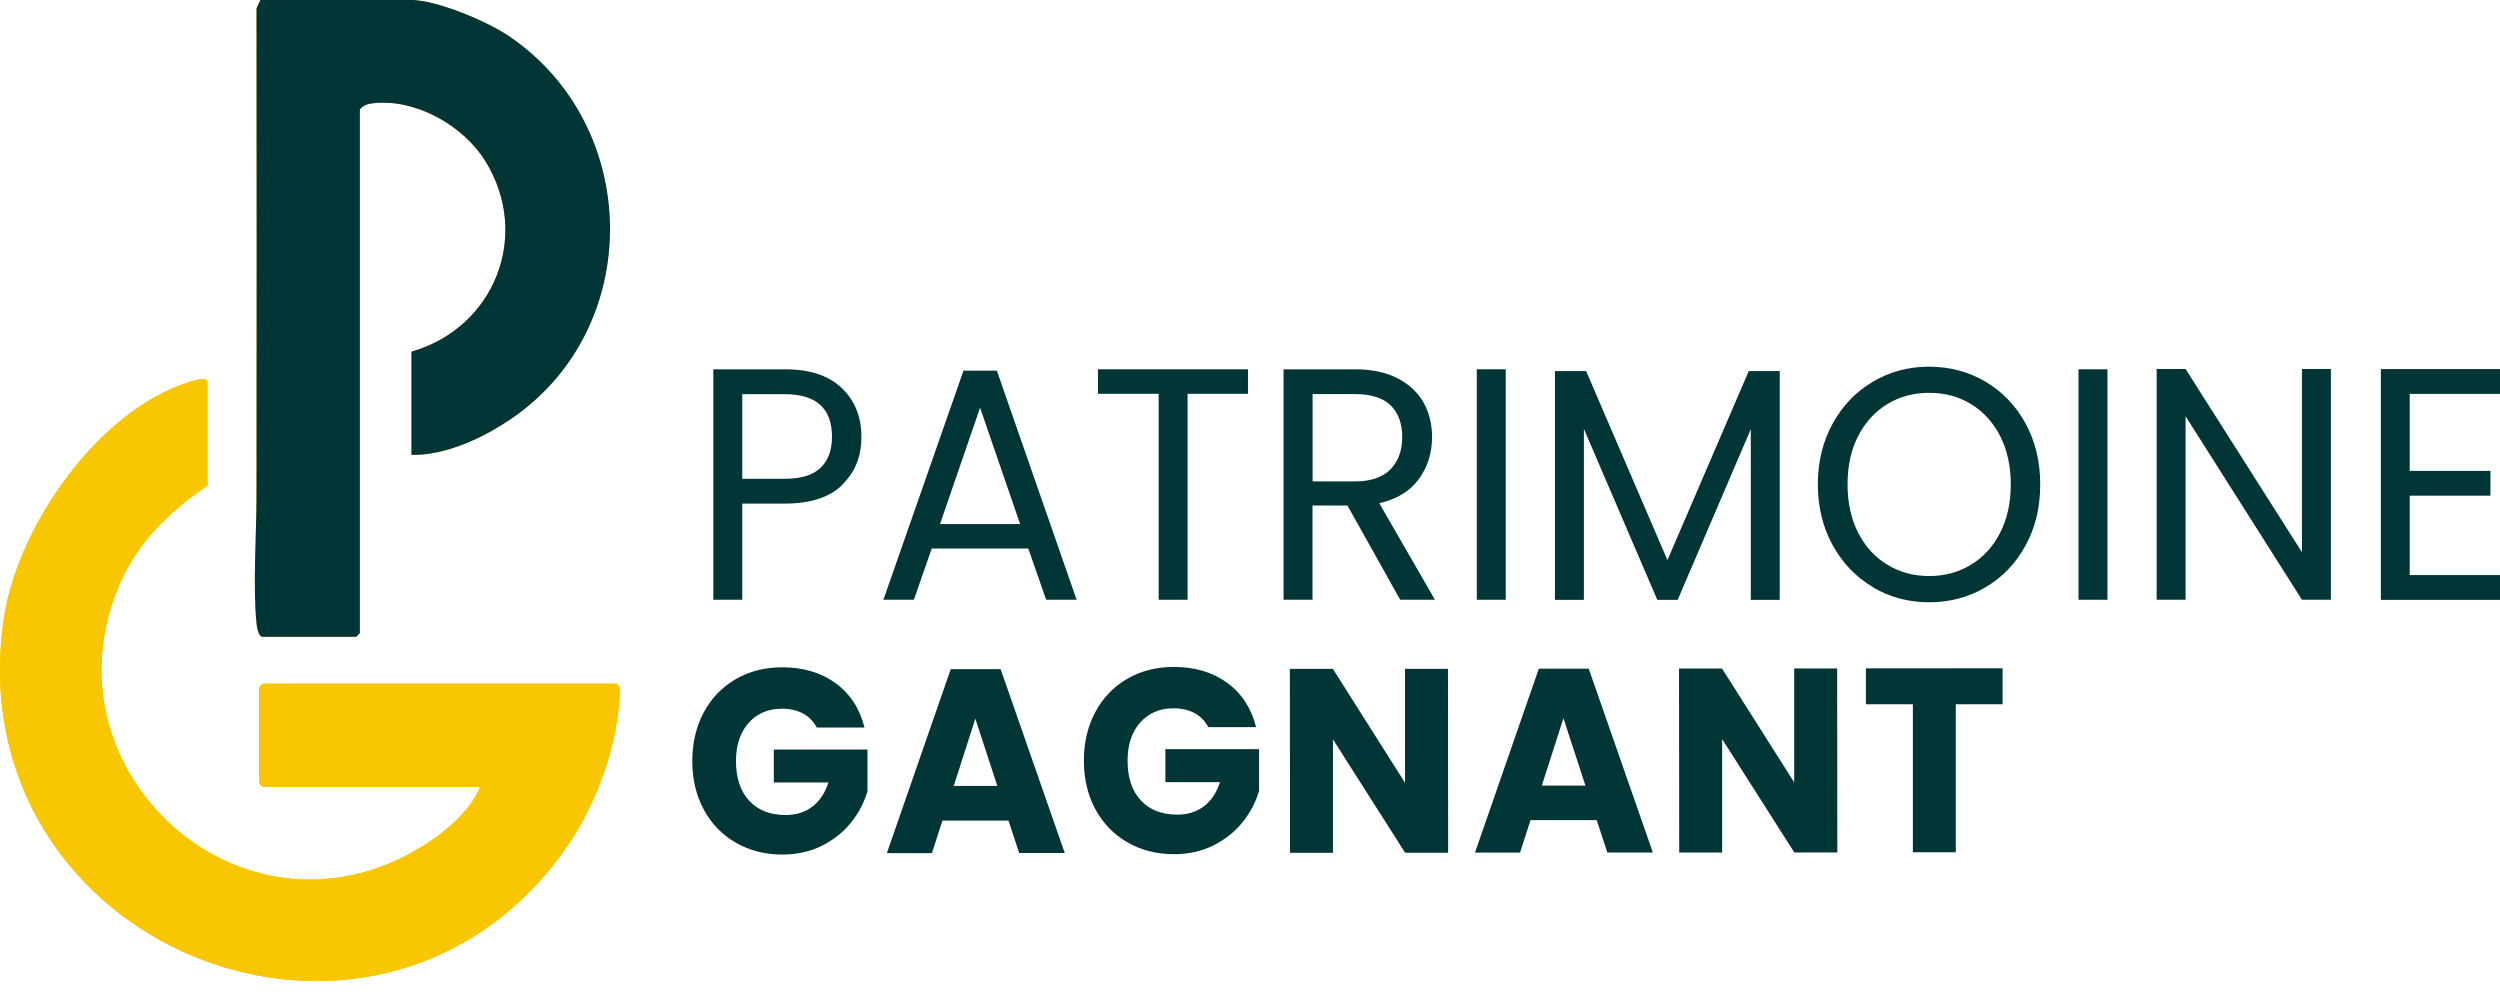 <svg xmlns="http://www.w3.org/2000/svg" width="161" height="64" viewBox="0 0 161 64" fill="none"><g clip-path="url(#clip0_470_1710)"><path d="M54.263 31.207C53.449 32.021 52.213 32.431 50.548 32.431H47.802V38.625H45.938V23.783H50.542C52.151 23.783 53.375 24.187 54.213 24.994C55.052 25.802 55.475 26.846 55.475 28.126C55.475 29.405 55.071 30.387 54.257 31.201L54.263 31.207ZM52.84 30.132C53.331 29.666 53.58 28.995 53.58 28.132C53.58 26.299 52.567 25.386 50.548 25.386H47.802V30.834H50.548C51.585 30.834 52.35 30.598 52.84 30.132Z" fill="#023535"></path><path d="M66.229 35.326H60.004L58.854 38.625H56.891L62.048 23.87H64.198L69.335 38.625H67.372L66.223 35.326H66.229ZM65.695 33.748L63.117 26.256L60.538 33.748H65.695Z" fill="#023535"></path><path d="M80.37 23.783V25.361H76.48V38.625H74.617V25.361H70.709V23.783H80.37Z" fill="#023535"></path><path d="M90.174 38.625L86.775 32.555H84.526V38.625H82.662V23.783H87.266C88.341 23.783 89.254 23.975 89.999 24.361C90.745 24.746 91.298 25.262 91.671 25.914C92.037 26.566 92.224 27.312 92.224 28.151C92.224 29.176 91.938 30.076 91.373 30.853C90.807 31.63 89.956 32.152 88.825 32.406L92.41 38.625H90.18H90.174ZM84.526 31.002H87.272C88.278 31.002 89.037 30.741 89.546 30.226C90.049 29.71 90.304 29.014 90.304 28.151C90.304 27.287 90.055 26.591 89.558 26.106C89.061 25.622 88.303 25.38 87.278 25.38H84.532V31.002H84.526Z" fill="#023535"></path><path d="M96.97 23.783V38.625H95.106V23.783H96.97Z" fill="#023535"></path><path d="M114.615 23.895V38.632H112.751V27.641L108.042 38.632H106.731L102.003 27.622V38.632H100.139V23.895H102.146L107.383 36.072L112.621 23.895H114.609H114.615Z" fill="#023535"></path><path d="M120.61 37.805C119.517 37.159 118.653 36.258 118.02 35.103C117.386 33.947 117.069 32.642 117.069 31.195C117.069 29.747 117.386 28.442 118.02 27.287C118.653 26.131 119.517 25.23 120.61 24.584C121.704 23.938 122.909 23.615 124.232 23.615C125.556 23.615 126.786 23.938 127.873 24.584C128.96 25.23 129.824 26.125 130.451 27.281C131.079 28.436 131.39 29.735 131.39 31.201C131.39 32.667 131.079 33.972 130.451 35.121C129.824 36.271 128.967 37.172 127.873 37.818C126.78 38.464 125.568 38.787 124.232 38.787C122.897 38.787 121.704 38.464 120.61 37.818V37.805ZM126.929 36.37C127.724 35.886 128.358 35.202 128.811 34.307C129.265 33.413 129.495 32.375 129.495 31.201C129.495 30.027 129.265 28.971 128.811 28.082C128.352 27.194 127.73 26.51 126.941 26.026C126.152 25.541 125.251 25.299 124.239 25.299C123.226 25.299 122.331 25.541 121.536 26.026C120.747 26.51 120.119 27.194 119.666 28.082C119.206 28.971 118.983 30.008 118.983 31.201C118.983 32.394 119.212 33.413 119.666 34.307C120.119 35.202 120.753 35.892 121.548 36.37C122.344 36.855 123.245 37.097 124.239 37.097C125.233 37.097 126.134 36.855 126.929 36.37Z" fill="#023535"></path><path d="M135.72 23.783V38.625H133.856V23.783H135.72Z" fill="#023535"></path><path d="M150.109 38.625H148.245L140.752 26.808V38.625H138.889V23.764H140.752L148.245 35.562V23.764H150.109V38.625Z" fill="#023535"></path><path d="M155.185 25.361V30.325H160.385V31.922H155.185V37.035H161V38.632H153.327V23.77H161V25.367H155.185V25.361Z" fill="#023535"></path><path d="M52.598 46.851C52.393 46.46 52.095 46.155 51.716 45.95C51.331 45.745 50.883 45.64 50.361 45.64C49.461 45.64 48.746 45.95 48.206 46.559C47.665 47.174 47.398 47.994 47.398 49.013C47.398 50.107 47.684 50.958 48.249 51.567C48.815 52.182 49.597 52.486 50.591 52.486C51.275 52.486 51.846 52.306 52.319 51.946C52.791 51.585 53.132 51.07 53.35 50.392H49.833V48.268H55.866V50.946C55.661 51.666 55.313 52.337 54.822 52.952C54.331 53.574 53.704 54.071 52.952 54.456C52.194 54.841 51.343 55.027 50.392 55.033C49.268 55.033 48.268 54.779 47.386 54.269C46.503 53.76 45.814 53.045 45.323 52.138C44.832 51.225 44.584 50.188 44.584 49.02C44.584 47.852 44.826 46.808 45.317 45.888C45.807 44.969 46.491 44.254 47.367 43.745C48.243 43.235 49.243 42.974 50.368 42.974C51.728 42.974 52.878 43.316 53.816 43.999C54.754 44.683 55.369 45.633 55.673 46.851H52.611H52.598Z" fill="#023535"></path><path d="M64.943 52.847H60.693L60.016 54.94H57.115L61.228 43.092H64.44L68.571 54.934H65.633L64.949 52.847H64.943ZM64.229 50.616L62.812 46.28L61.42 50.616H64.229Z" fill="#023535"></path><path d="M77.816 46.826C77.611 46.435 77.313 46.13 76.934 45.925C76.549 45.72 76.101 45.615 75.579 45.615C74.679 45.615 73.964 45.925 73.424 46.534C72.883 47.149 72.616 47.969 72.616 48.988C72.616 50.082 72.902 50.933 73.467 51.542C74.032 52.157 74.815 52.461 75.809 52.461C76.493 52.461 77.064 52.281 77.537 51.921C78.009 51.56 78.35 51.045 78.568 50.368H75.051V48.243H81.084V50.921C80.879 51.641 80.531 52.312 80.04 52.927C79.549 53.549 78.922 54.046 78.17 54.431C77.412 54.816 76.561 55.009 75.611 55.009C74.486 55.009 73.486 54.754 72.603 54.245C71.721 53.735 71.032 53.021 70.541 52.114C70.05 51.2 69.802 50.163 69.802 48.995C69.802 47.827 70.044 46.783 70.535 45.863C71.025 44.944 71.709 44.229 72.585 43.72C73.461 43.211 74.461 42.95 75.586 42.95C76.946 42.95 78.096 43.291 79.034 43.975C79.972 44.658 80.587 45.609 80.891 46.826H77.829H77.816Z" fill="#023535"></path><path d="M93.261 54.916H90.49L85.843 47.615V54.922H83.078L83.066 43.074H85.837L90.484 50.411V43.074H93.249L93.261 54.922V54.916Z" fill="#023535"></path><path d="M102.817 52.816H98.567L97.89 54.909H94.989L99.101 43.061H102.313L106.445 54.903H103.513L102.829 52.816H102.817ZM102.102 50.591L100.686 46.255L99.294 50.591H102.102Z" fill="#023535"></path><path d="M118.324 54.897H115.553L110.906 47.597V54.903H108.141L108.129 43.055H110.9L115.547 50.386V43.049H118.312L118.324 54.897Z" fill="#023535"></path><path d="M128.967 43.043V45.354H125.953V54.884H123.189V45.354H120.163V43.043L128.967 43.036V43.043Z" fill="#023535"></path><path d="M26.498 29.3C28.697 29.35 31.145 28.194 32.947 26.958C41.508 21.093 41.328 8.126 32.791 2.342C31.363 1.373 28.119 0 26.423 0H16.768L16.52 0.547C16.539 10.997 16.532 21.503 16.52 31.903C16.52 34.432 16.278 37.731 16.52 40.154C16.545 40.39 16.644 41.017 16.924 41.017H22.938L23.174 40.781V7.045C23.416 6.766 23.683 6.685 24.044 6.648C26.771 6.337 29.84 8.089 31.251 10.369C34.227 15.166 31.835 21.124 26.498 22.646V29.3ZM30.928 50.678C30.17 52.505 28.126 54.027 26.417 54.953C14.979 61.141 2.479 49.193 7.797 37.426C8.984 34.804 11.015 32.86 13.364 31.276V24.622C13.364 24.236 12.544 24.497 12.345 24.553C6.393 26.305 1.112 33.891 0.242 39.849C-2.821 60.917 23.938 71.746 36.221 54.94C38.377 51.995 39.874 47.932 39.924 44.285L39.713 44.024H16.918L16.681 44.26V50.436L16.918 50.672H30.928V50.678Z" fill="#F9C701"></path><path d="M30.928 50.678H16.918L16.681 50.442V44.267L16.918 44.031H39.706L39.918 44.291C39.862 47.938 38.364 51.995 36.215 54.947C23.944 71.746 -2.821 60.917 0.242 39.849C1.112 33.891 6.393 26.305 12.339 24.559C12.537 24.503 13.358 24.236 13.358 24.628V31.282C11.009 32.86 8.978 34.804 7.791 37.432C2.479 49.2 14.973 61.147 26.411 54.959C28.119 54.033 30.163 52.511 30.921 50.684L30.928 50.678Z" fill="#F9C701"></path><path d="M26.498 29.3V22.646C31.835 21.117 34.227 15.166 31.251 10.369C29.84 8.089 26.765 6.343 24.044 6.648C23.69 6.685 23.416 6.766 23.174 7.045V40.775L22.938 41.011H16.924C16.638 41.011 16.545 40.384 16.52 40.148C16.278 37.724 16.52 34.425 16.52 31.897C16.526 21.49 16.539 10.991 16.52 0.541L16.768 -0.006H26.423C28.119 -0.006 31.356 1.361 32.791 2.336C41.328 8.126 41.514 21.087 32.947 26.951C31.145 28.188 28.703 29.337 26.498 29.294V29.3Z" fill="#023535"></path></g><defs><clipPath id="clip0_470_1710"><rect width="161" height="63.185" fill="white"></rect></clipPath></defs></svg>